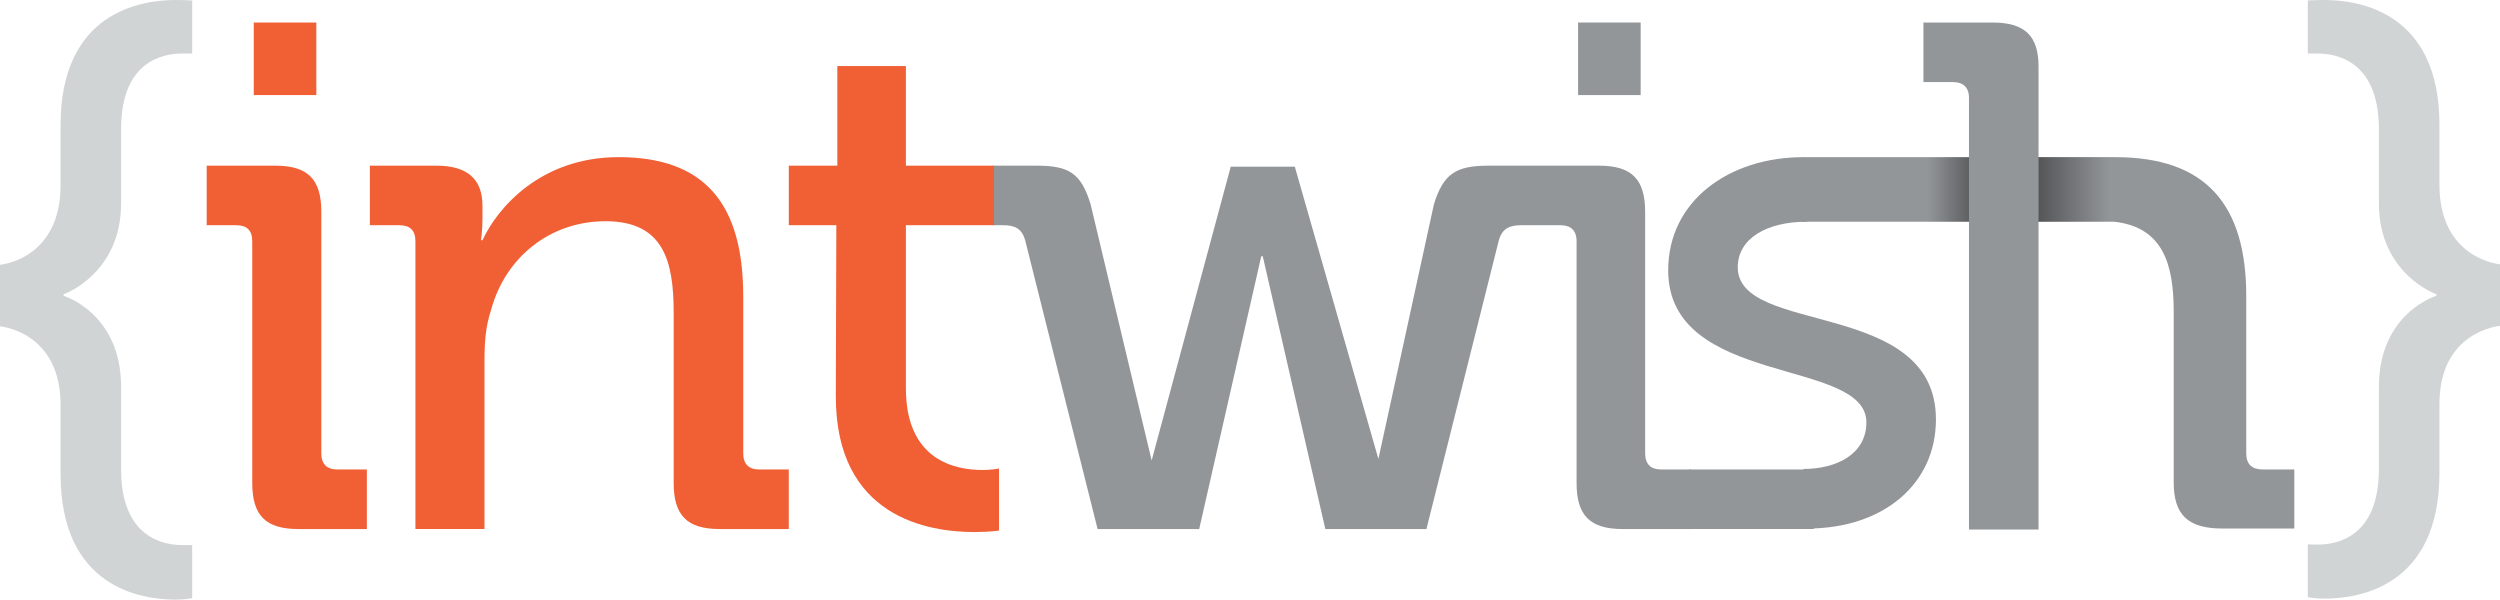 <?xml version="1.0" encoding="utf-8"?>
<!-- Generator: Adobe Illustrator 23.0.0, SVG Export Plug-In . SVG Version: 6.00 Build 0)  -->
<svg version="1.1" id="Layer_1" xmlns="http://www.w3.org/2000/svg" xmlns:xlink="http://www.w3.org/1999/xlink" x="0px" y="0px"
	 viewBox="0 0 1250.28 299.87" style="enable-background:new 0 0 1250.28 299.87;" xml:space="preserve">
<style type="text/css">
	.st0{fill:#D1D4D5;}
	.st1{fill:#939699;}
	.st2{fill:url(#XMLID_17_);}
	.st3{fill:url(#XMLID_18_);}
	.st4{fill:#F15F35;}
</style>
<g>
	<g>
		<g>
			<path id="XMLID_15_" class="st0" d="M30.29,202.5C30.29,165.7,0,163.2,0,163.2v-30.79c0,0,30.29-2.5,30.29-39.8V62.58
				C30.29,5.76,70.84,0,87.86,0c5.01,0,8.26,0.25,8.26,0.25v26.53c0,0-2.25,0-5.01,0c-9.01,0-30.54,3.25-30.54,37.8v37.05
				c0,35.54-28.79,45.56-28.79,45.56v0.75c0,0,28.79,8.51,28.79,45.56v41.3c0,34.54,21.78,37.8,30.54,37.8c2.75,0,5.01,0,5.01,0
				v26.53c0,0-3.25,0.75-8.26,0.75c-17.02,0-57.57-5.76-57.57-62.83L30.29,202.5z"/>
			<path id="XMLID_14_" class="st0" d="M1159.17,272.33c9.01,0,30.54-3.25,30.54-37.8v-41.05c0-37.05,28.79-45.56,28.79-45.56v-0.75
				c0,0-28.79-10.01-28.79-45.56V64.58c0-34.54-21.78-37.8-30.54-37.8c-3.25,0-5.01,0-5.01,0V0.25c0,0,3.25-0.25,8.26-0.25
				c17.02,0,57.57,5.76,57.57,62.33v30.04c0,37.3,30.29,39.8,30.29,39.8v30.79c0,0-30.29,2.5-30.29,39.05v34.54
				c0,57.07-40.55,62.83-57.57,62.83c-5.01,0-8.26-0.75-8.26-0.75v-26.53C1154.17,272.33,1155.92,272.33,1159.17,272.33z"/>
		</g>
		<g>
			<g>
				<g>
					<rect id="XMLID_13_" x="901.36" y="78.6" class="st1" width="96.87" height="32.29"/>
					
						<linearGradient id="XMLID_17_" gradientUnits="userSpaceOnUse" x1="807.356" y1="1004.903" x2="904.225" y2="1004.903" gradientTransform="matrix(1 0 0 -1 94 1099.645)">
						<stop  offset="0.65" style="stop-color:#010101;stop-opacity:0"/>
						<stop  offset="1" style="stop-color:#010101;stop-opacity:0.6"/>
					</linearGradient>
					<rect id="XMLID_12_" x="901.36" y="78.6" class="st2" width="96.87" height="32.29"/>
				</g>
				<g>
					<path id="XMLID_11_" class="st1" d="M1131.64,234.79c-5.26,0-8.26-2.5-8.26-8.01v-78.6c0-46.31-20.53-69.59-65.58-69.59h-0.25
						l0,0h-51.81v32.29h51.56c24.78,2.75,29.79,21.78,29.79,45.06v85.35c0,16.27,7.26,23.03,24.28,23.03h36.04v-29.54H1131.64z"/>
					
						<linearGradient id="XMLID_18_" gradientUnits="userSpaceOnUse" x1="911.399" y1="928.184" x2="1053.073" y2="928.184" gradientTransform="matrix(1 0 0 -1 94 1099.645)">
						<stop  offset="0" style="stop-color:#010101;stop-opacity:0.6"/>
						<stop  offset="0.349" style="stop-color:#010101;stop-opacity:0"/>
					</linearGradient>
					<path id="XMLID_10_" class="st3" d="M1131.64,234.79c-5.26,0-8.26-2.5-8.26-8.01v-78.6c0-46.31-20.53-69.59-65.58-69.59h-0.25
						l0,0h-51.81v32.29h51.56c24.78,2.75,29.79,21.78,29.79,45.06v85.35c0,16.27,7.26,23.03,24.28,23.03h36.04v-29.54H1131.64z"/>
				</g>
			</g>
			<g>
				<g>
					<rect id="XMLID_9_" x="789.22" y="11.26" class="st1" width="31.29" height="36.29"/>
					<path id="XMLID_8_" class="st1" d="M830.77,234.79c-5.01,0-8.01-2.5-8.01-8.01v-120.9c0-16.27-6.76-23.03-23.03-23.03h-33.79
						h-21.53c-16.27,0-22.53,4-27.28,19.27l-27.78,127.41l-41.8-146.18h-32.04l-39.55,146.93l-30.54-128.16
						c-4.76-15.52-10.76-19.27-27.03-19.27h-21.78v29.79h5.01c5.76,0,9.26,1.5,11.01,7.26l36.29,144.68h50.81l31.04-136.42h0.75
						l31.29,136.42h50.56l36.29-144.68c1.75-5.76,5.51-7.26,11.01-7.26h5.01h14.77c5.01,0,8.01,2.5,8.01,8.01v120.9
						c0,16.27,6.76,23.03,23.03,23.03h34.04v-29.79H830.77z"/>
				</g>
				<path id="XMLID_7_" class="st1" d="M901.86,78.6c-37.05,0-67.58,21.78-67.58,56.57c0,58.57,99.12,43.55,99.12,76.09
					c0,15.77-14.77,23.28-31.54,23.28l2,29.79c38.05,0,64.33-22.28,64.33-54.57c0-60.57-99.12-41.8-99.12-76.09
					c0-14.27,14.27-22.78,34.54-22.78"/>
			</g>
			<polyline id="XMLID_6_" class="st1" points="844.79,234.79 907.11,234.79 907.11,264.57 843.54,264.57 			"/>
			<path id="XMLID_5_" class="st1" d="M996.47,11.26h-34.54v29.79h14.77c5.01,0,8.01,2.5,8.01,8.01v17.52v128.16v70.09h34.79v-70.09
				v-4.51v-10.51v-60.57v-15.02V71.59v-5.26V33.29C1019.5,18.02,1012.74,11.26,996.47,11.26z"/>
		</g>
		<path class="st4" d="M126.15,120.65c0-5.51-2.75-8.01-8.01-8.01h-14.77V82.85h34.29c16.27,0,23.03,6.76,23.03,23.03v120.9
			c0,5.26,2.75,8.01,8.01,8.01h14.77v29.79h-34.29c-16.27,0-23.03-6.76-23.03-23.03L126.15,120.65z M126.91,11.26h31.29v36.29
			h-31.29V11.26z"/>
		<path id="XMLID_2_" class="st4" d="M207.75,120.65c0-5.51-2.75-8.01-8.01-8.01h-14.77V82.85h33.29c15.52,0,23.03,6.76,23.03,20.02
			v6.76c0,5.76-0.75,10.51-0.75,10.51h0.75c7.26-15.77,28.79-41.55,68.08-41.55c43.05,0,62.33,23.28,62.33,69.59v78.6
			c0,5.26,2.75,8.01,8.01,8.01h14.77v29.79h-34.54c-16.27,0-23.03-6.76-23.03-23.03v-85.35c0-25.53-5.01-45.56-34.04-45.56
			c-28.03,0-50.31,18.27-57.32,44.55c-2.5,7.26-3.25,15.52-3.25,24.28v85.1h-34.54V120.65z"/>
		<path id="XMLID_1_" class="st4" d="M418.26,112.64h-23.78V82.85h24.28V33.04h34.29v49.81h44.05v29.79h-44.05v81.6
			c0,36.29,25.03,40.8,38.3,40.8c5.01,0,8.26-0.75,8.26-0.75v31.04c0,0-4.76,0.75-12.27,0.75c-23.03,0-69.34-7.26-69.34-67.83
			L418.26,112.64z"/>
	</g>
</g>
</svg>
